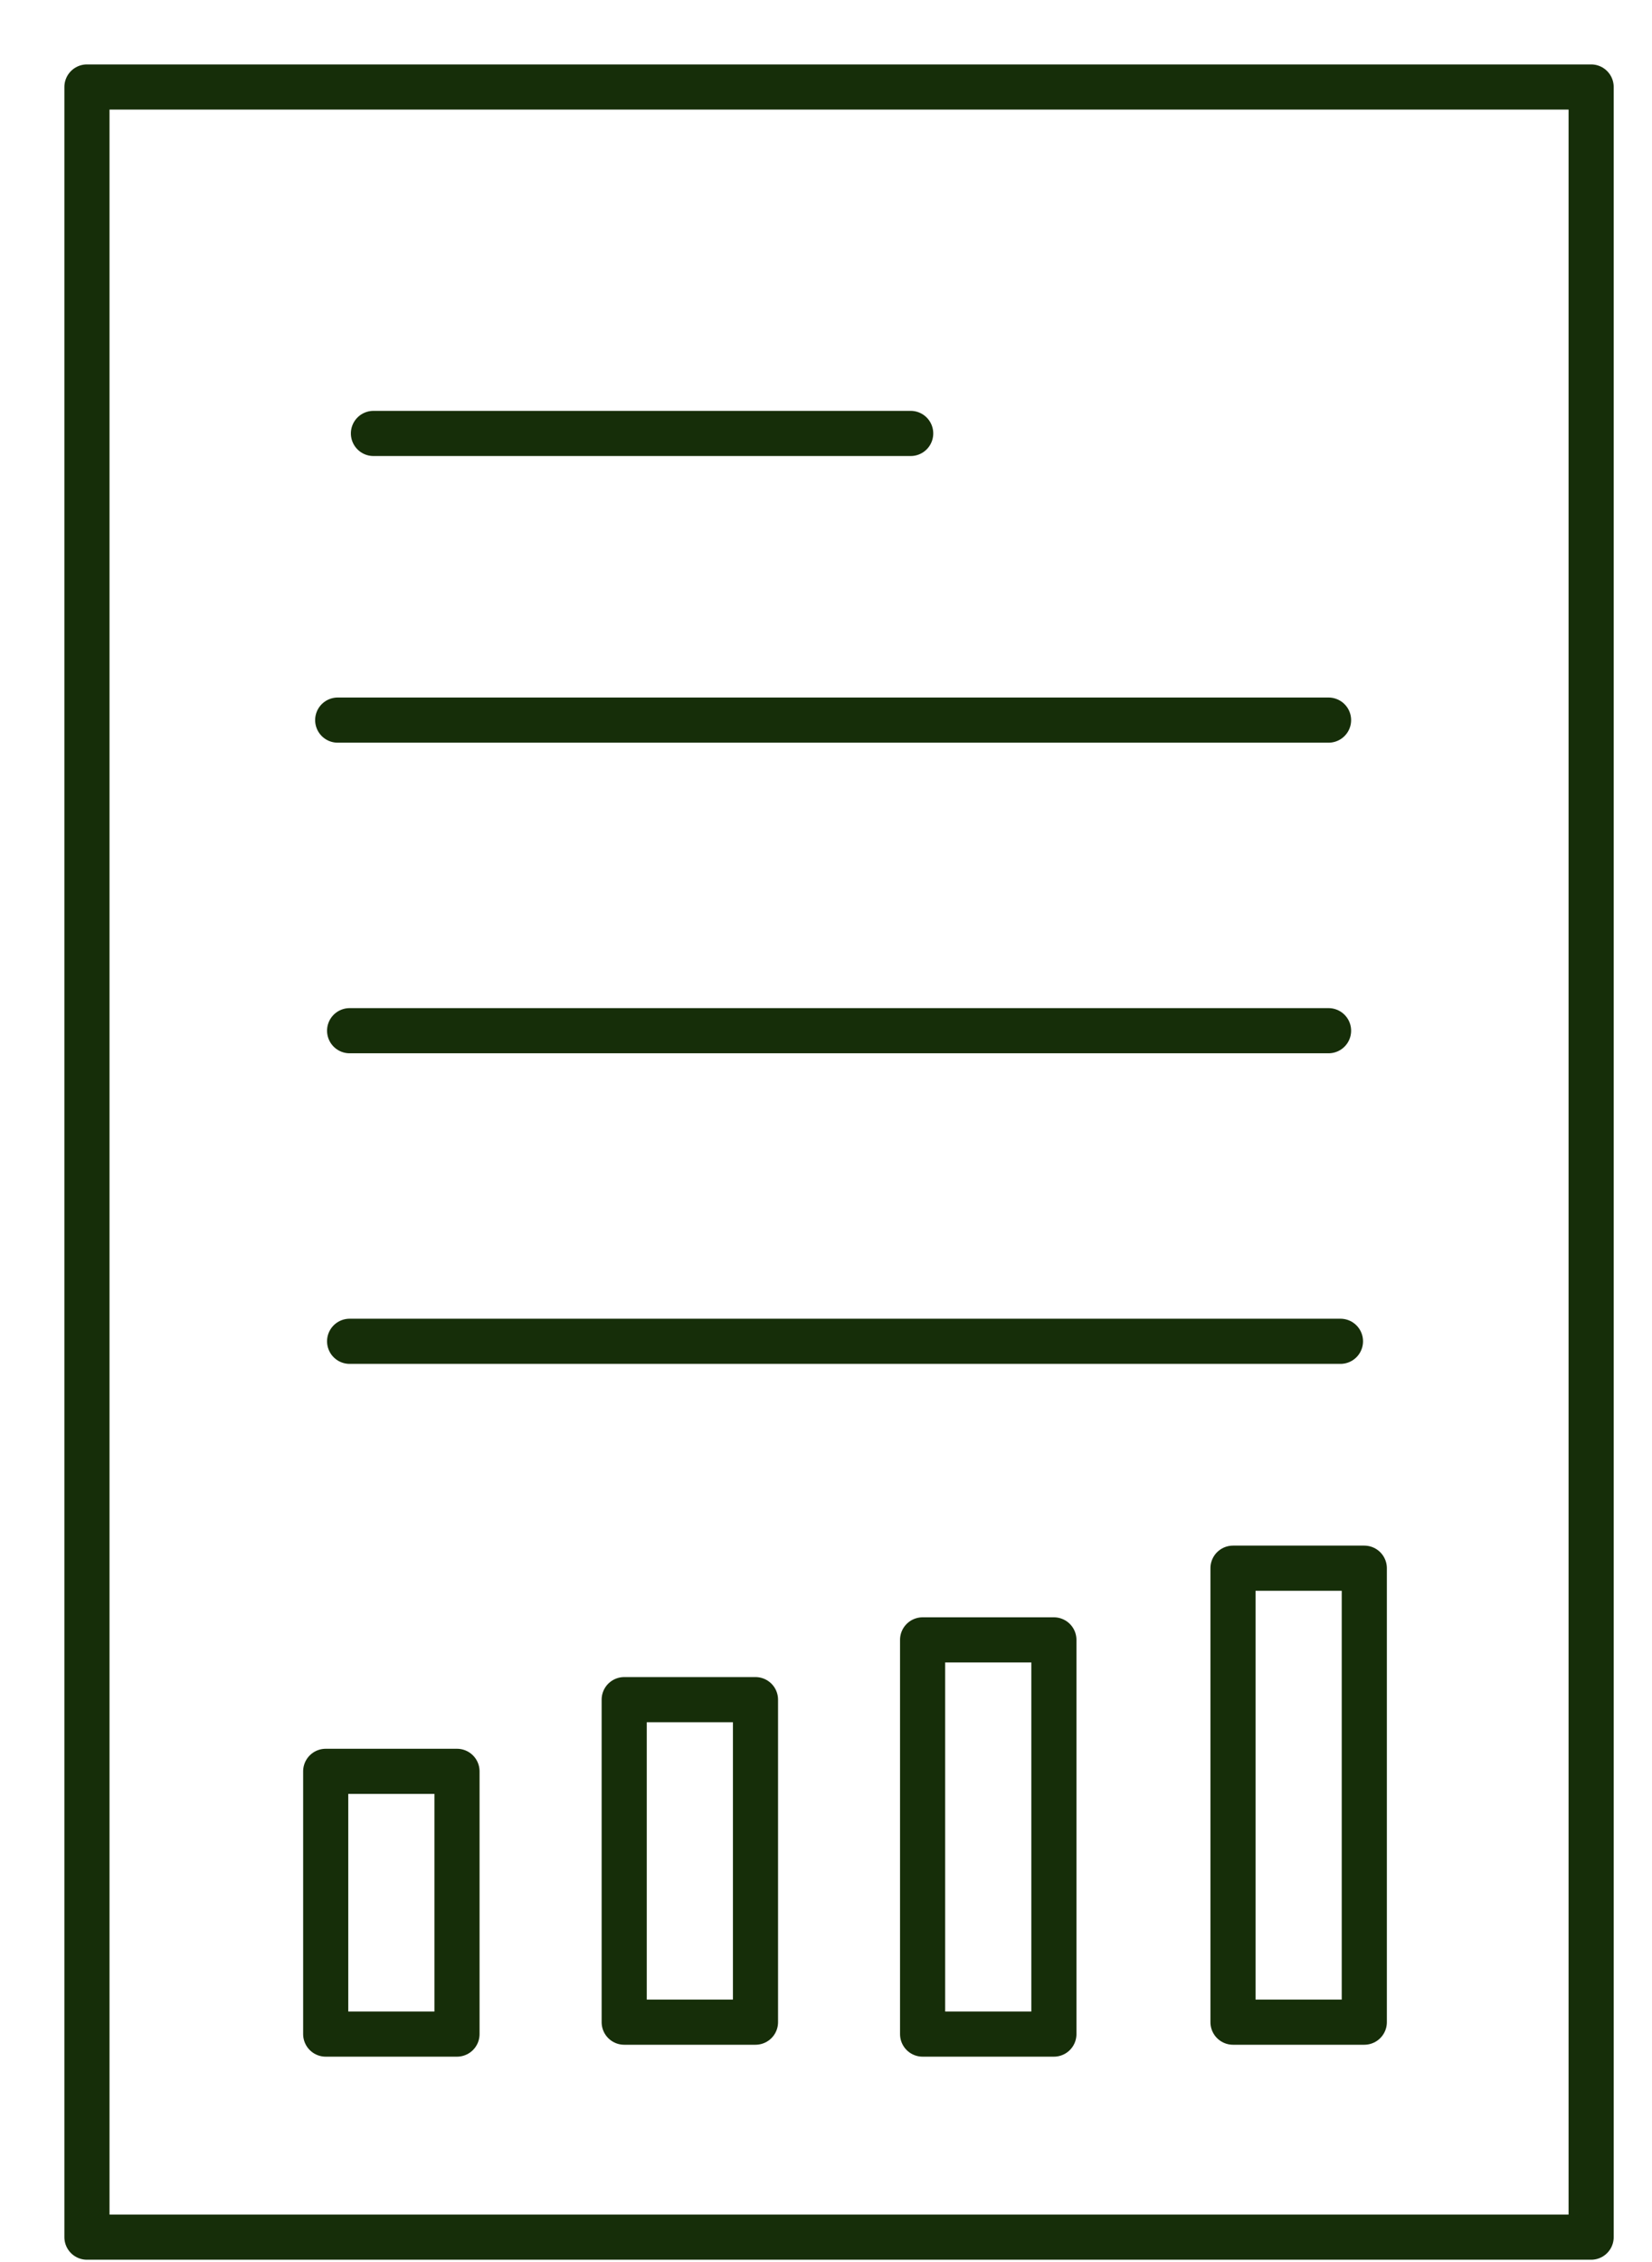 <svg xmlns="http://www.w3.org/2000/svg" width="19" height="26" viewBox="0 0 19 26" fill="none"><path d="M18.3 1H1V25.714H18.3V1Z" stroke="#162E09" stroke-width="0.519" stroke-miterlimit="10" stroke-linecap="round" stroke-linejoin="round"></path><path d="M4.295 4.982H10.474" stroke="#162E09" stroke-width="0.519" stroke-miterlimit="10" stroke-linecap="round" stroke-linejoin="round"></path><path d="M3.884 8.277H15.28" stroke="#162E09" stroke-width="0.519" stroke-miterlimit="10" stroke-linecap="round" stroke-linejoin="round"></path><path d="M4.021 11.847H15.28" stroke="#162E09" stroke-width="0.519" stroke-miterlimit="10" stroke-linecap="round" stroke-linejoin="round"></path><path d="M4.021 15.417H15.417" stroke="#162E09" stroke-width="0.519" stroke-miterlimit="10" stroke-linecap="round" stroke-linejoin="round"></path><path d="M5.256 20.36H3.746V23.38H5.256V20.36Z" stroke="#162E09" stroke-width="0.519" stroke-miterlimit="10" stroke-linecap="round" stroke-linejoin="round"></path><path d="M8.689 19.536H7.179V23.243H8.689V19.536Z" stroke="#162E09" stroke-width="0.519" stroke-miterlimit="10" stroke-linecap="round" stroke-linejoin="round"></path><path d="M12.121 18.849H10.611V23.38H12.121V18.849Z" stroke="#162E09" stroke-width="0.519" stroke-miterlimit="10" stroke-linecap="round" stroke-linejoin="round"></path><path d="M15.691 18.025H14.181V23.243H15.691V18.025Z" stroke="#162E09" stroke-width="0.519" stroke-miterlimit="10" stroke-linecap="round" stroke-linejoin="round"></path></svg>